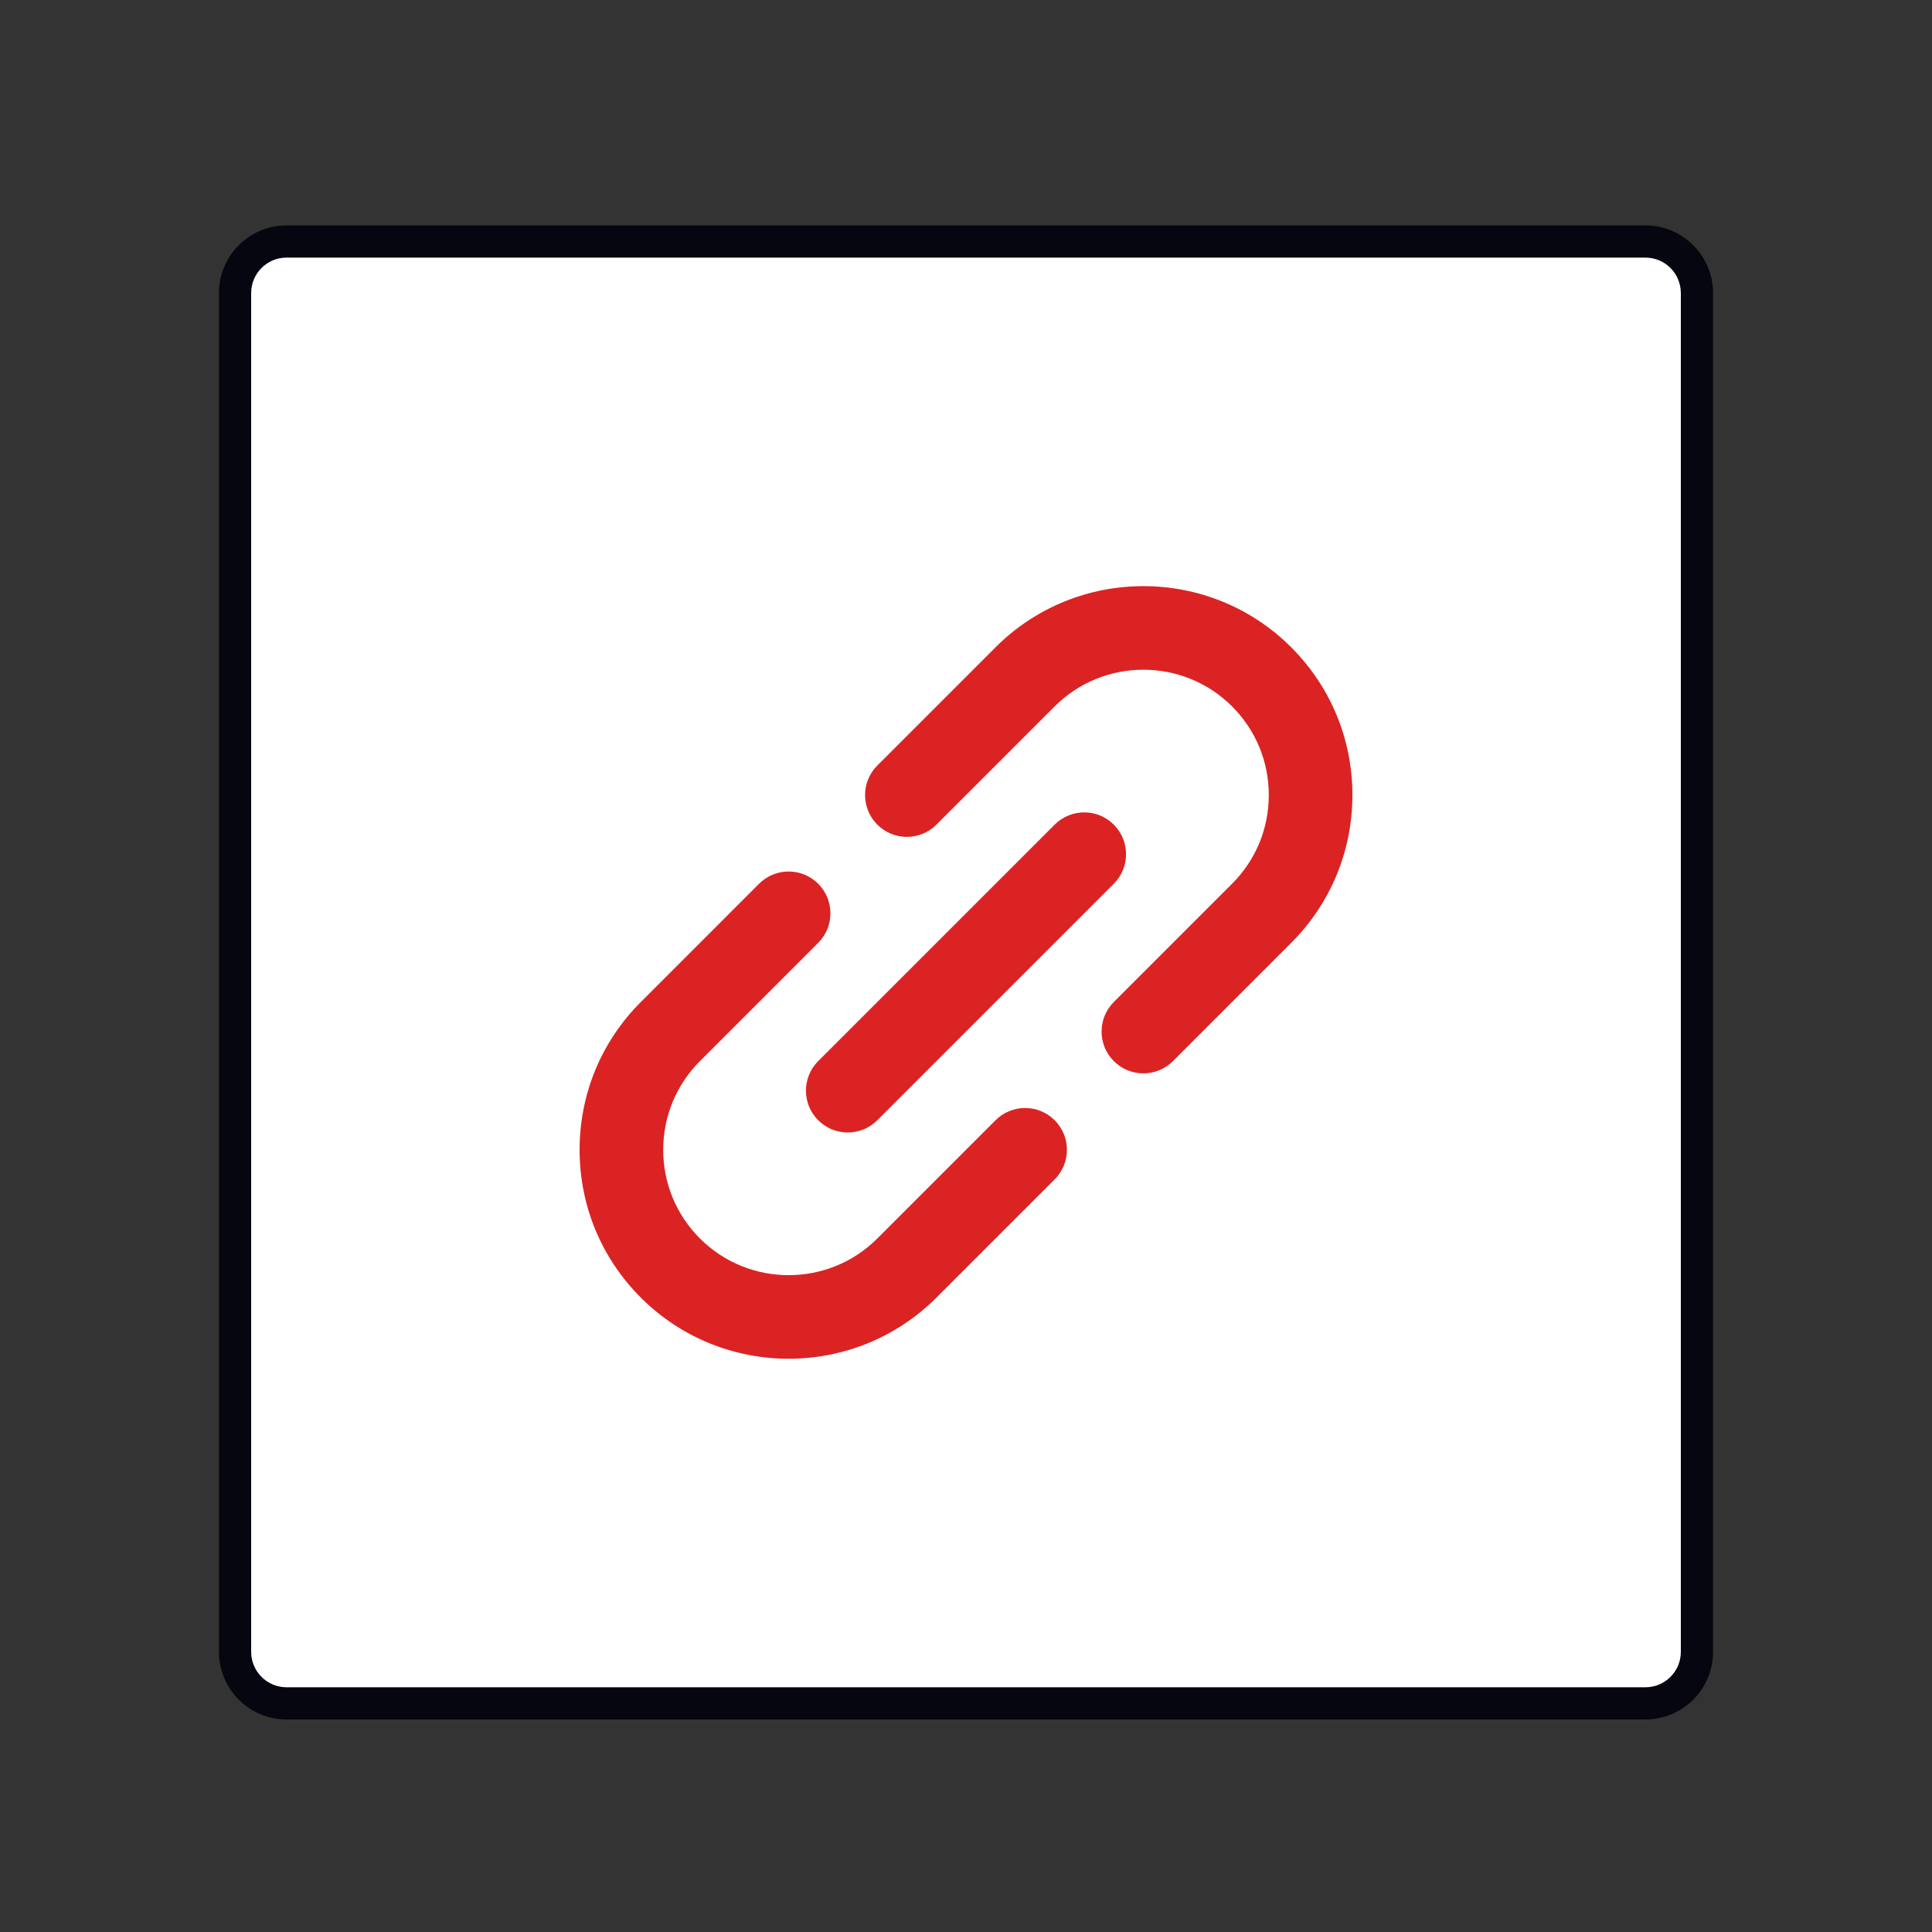 <svg width="600" height="600" viewBox="0 0 600 600" fill="none" xmlns="http://www.w3.org/2000/svg">
<rect x="0" y="0" width="600" height="600" fill="#333333" stroke="none"/>
<path d="M73 91C73 82.163 80.163 75 89 75H511C519.837 75 527 82.163 527 91V513C527 521.837 519.837 529 511 529H89C80.163 529 73 521.837 73 513V91Z" fill="white"/>
<path fill-rule="evenodd" clip-rule="evenodd" d="M68 91C68 79.402 77.402 70 89 70H511C522.598 70 532 79.402 532 91V513C532 524.598 522.598 534 511 534H89C77.402 534 68 524.598 68 513V91ZM89 80C82.925 80 78 84.925 78 91V513C78 519.075 82.925 524 89 524H511C517.075 524 522 519.075 522 513V91C522 84.925 517.075 80 511 80H89Z" fill="#05060F"/>
<g clip-path="url(#clip0_13569_3281)">
<path d="M309.18 347.902L272.459 384.624C272.459 384.624 272.459 384.624 272.458 384.624C272.458 384.624 272.458 384.625 272.457 384.625C257.271 399.811 232.562 399.812 217.375 384.625C210.017 377.268 205.967 367.486 205.967 357.083C205.967 346.681 210.017 336.901 217.372 329.544C217.373 329.543 217.374 329.542 217.375 329.541L254.096 292.819C259.165 287.749 259.165 279.528 254.095 274.458C249.025 269.389 240.804 269.389 235.734 274.458L199.013 311.18C199.01 311.183 199.008 311.186 199.005 311.189C186.75 323.449 180 339.748 180 357.083C180 374.423 186.752 390.725 199.014 402.986C211.67 415.642 228.293 421.97 244.917 421.97C261.54 421.97 278.164 415.642 290.819 402.986V402.985C290.82 402.985 290.82 402.985 290.82 402.985L327.541 366.263C332.61 361.193 332.61 352.972 327.54 347.902C322.471 342.832 314.251 342.832 309.18 347.902Z" fill="#DB2323"/>
<path d="M420.002 246.917C420.002 229.577 413.249 213.275 400.988 201.014C375.676 175.703 334.492 175.704 309.183 201.014C309.182 201.016 309.18 201.016 309.179 201.018L272.459 237.738C267.389 242.807 267.389 251.029 272.459 256.099C274.995 258.635 278.317 259.902 281.64 259.902C284.962 259.902 288.286 258.634 290.82 256.099L327.54 219.379C327.541 219.377 327.543 219.377 327.545 219.375C342.73 204.19 367.44 204.189 382.627 219.375C389.983 226.732 394.036 236.514 394.036 246.917C394.036 257.319 389.985 267.099 382.629 274.456C382.629 274.457 382.628 274.458 382.627 274.459L345.906 311.181C340.836 316.25 340.836 324.471 345.907 329.542C348.442 332.077 351.765 333.345 355.087 333.345C358.409 333.345 361.732 332.077 364.268 329.542L400.989 292.82C400.991 292.817 400.994 292.814 400.996 292.811C413.252 280.551 420.002 264.252 420.002 246.917Z" fill="#DB2323"/>
<path d="M254.096 347.902C256.631 350.437 259.954 351.705 263.276 351.705C266.599 351.705 269.922 350.437 272.457 347.902L345.901 274.458C350.971 269.389 350.971 261.167 345.901 256.097C340.831 251.028 332.61 251.028 327.54 256.097L254.096 329.54C249.025 334.611 249.025 342.833 254.096 347.902Z" fill="#DB2323"/>
</g>
<defs>
<clipPath id="clip0_13569_3281">
<rect width="240" height="240" fill="white" transform="translate(180 182)"/>
</clipPath>
</defs>
</svg>
